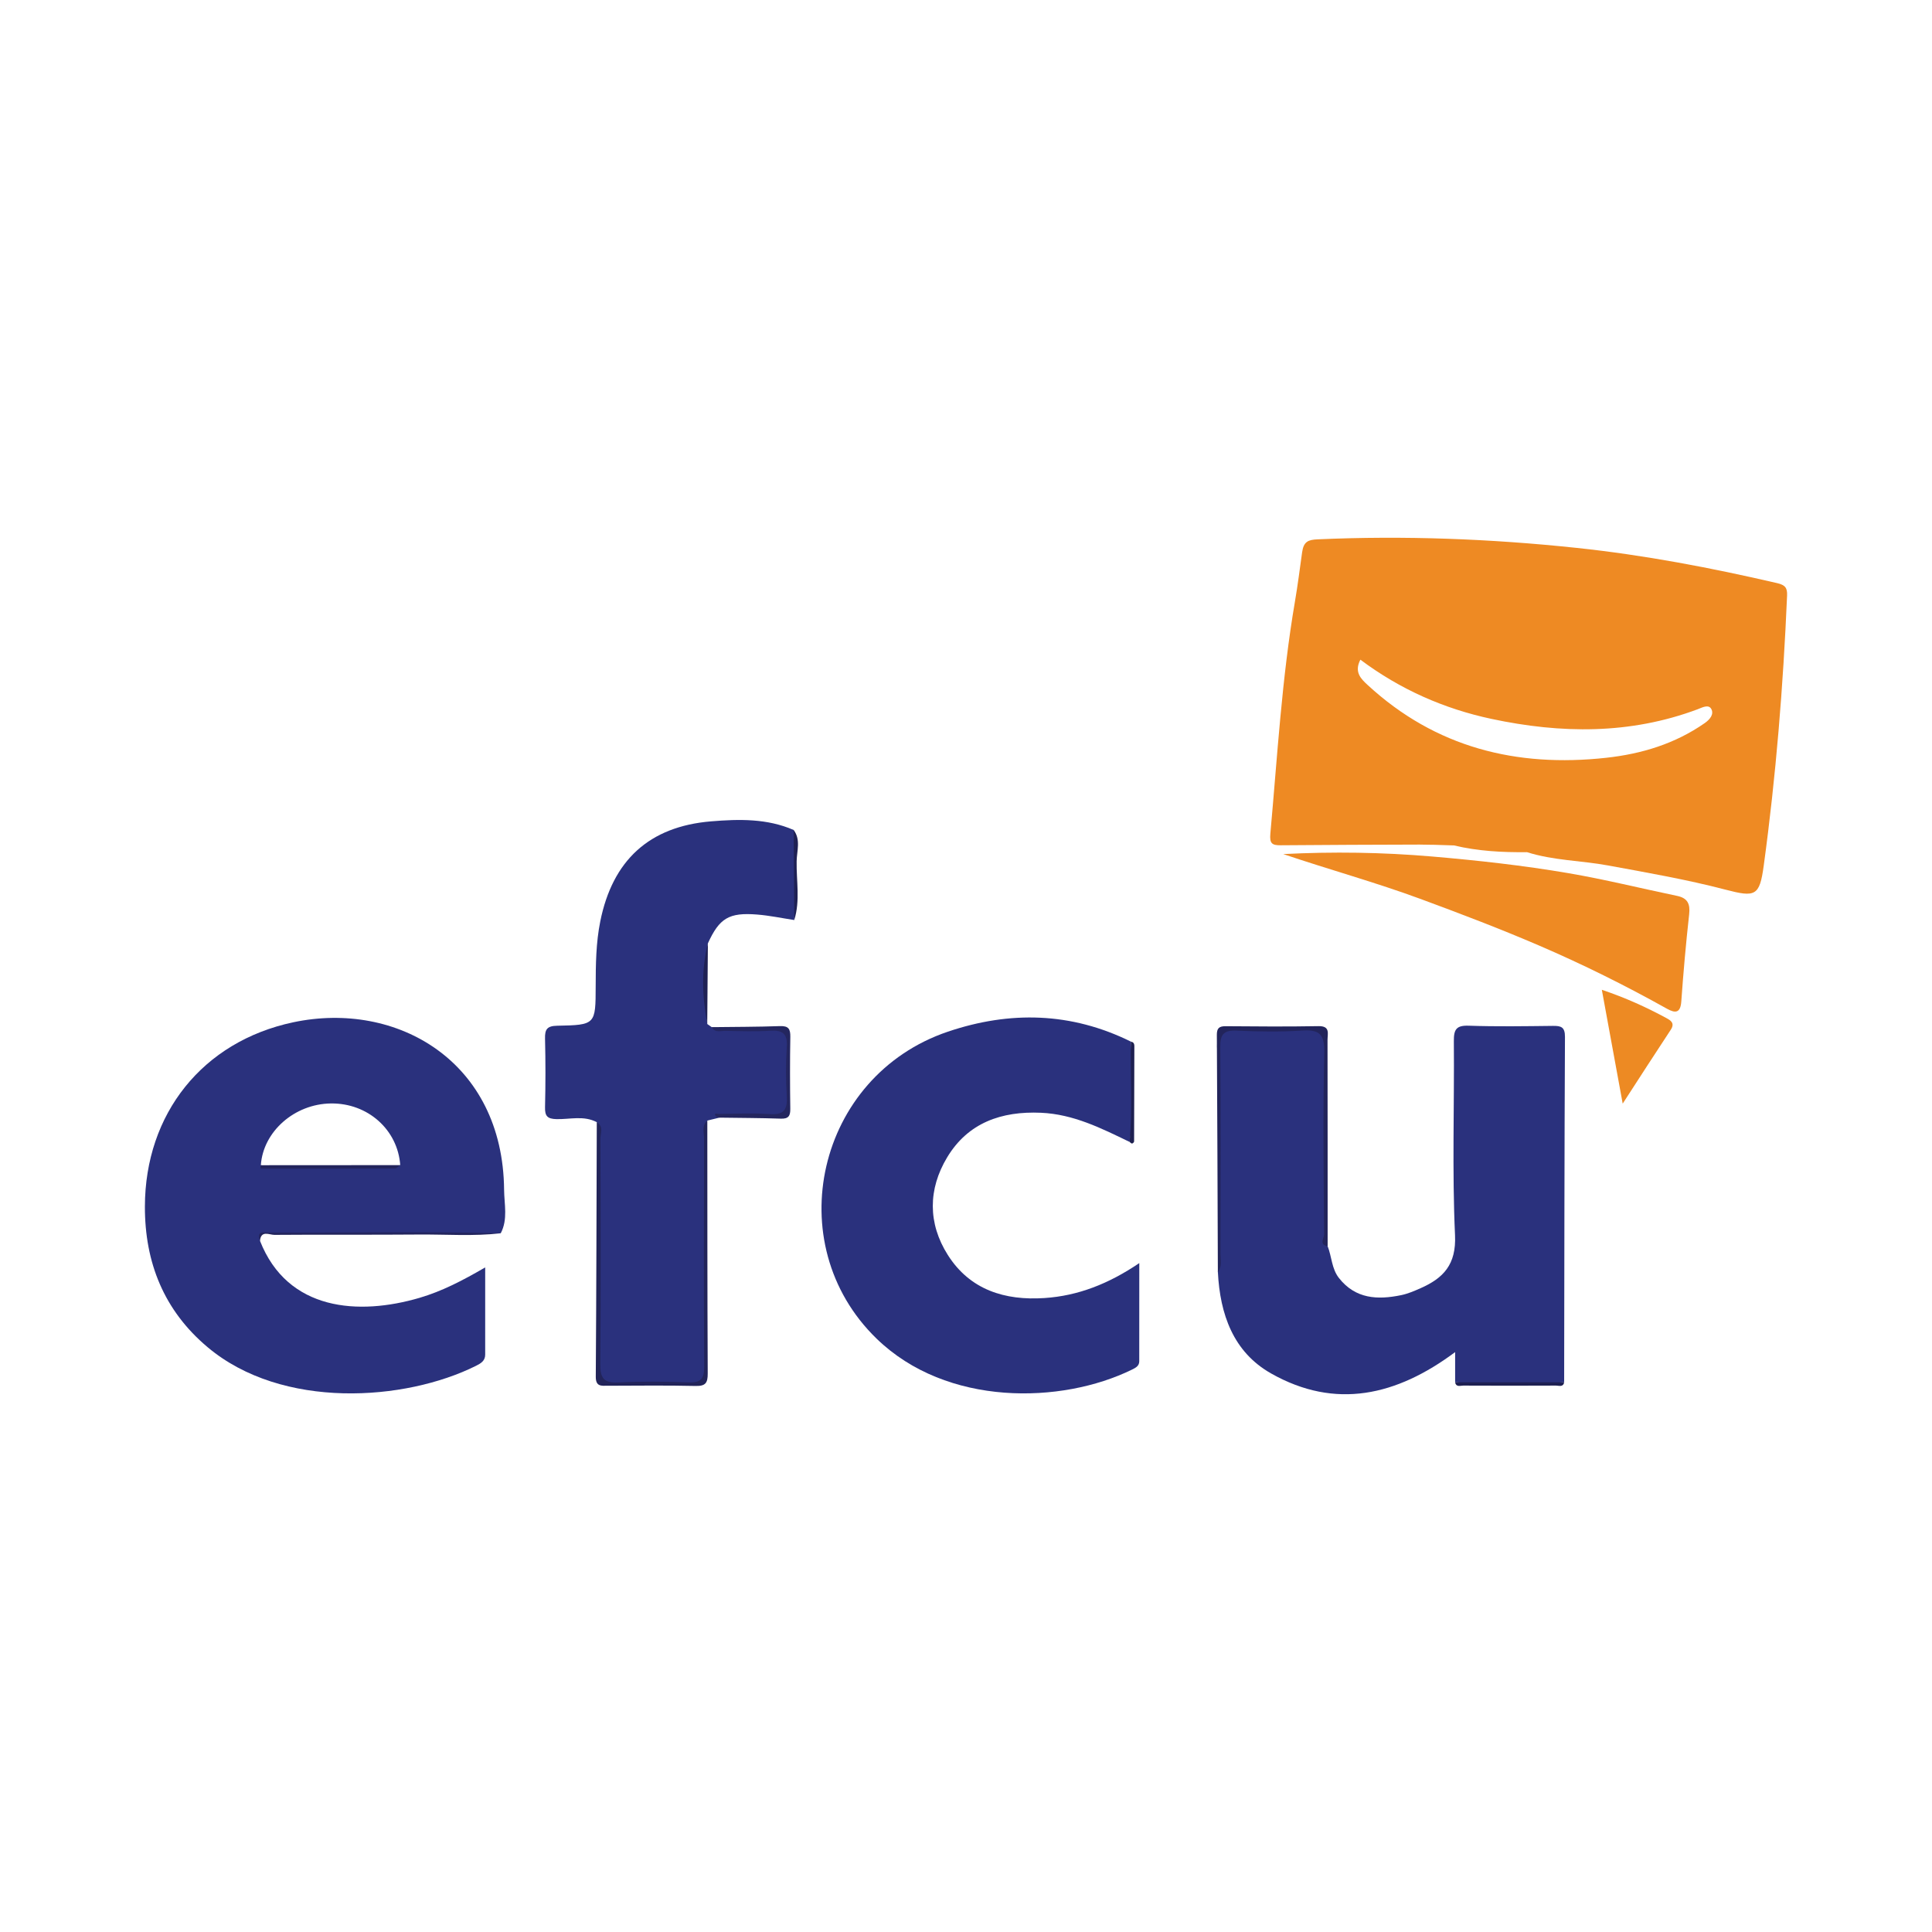 <?xml version="1.0" encoding="utf-8"?>
<!-- Generator: Adobe Illustrator 17.0.0, SVG Export Plug-In . SVG Version: 6.00 Build 0)  -->
<!DOCTYPE svg PUBLIC "-//W3C//DTD SVG 1.1//EN" "http://www.w3.org/Graphics/SVG/1.1/DTD/svg11.dtd">
<svg version="1.1" id="Layer_1" xmlns="http://www.w3.org/2000/svg" xmlns:xlink="http://www.w3.org/1999/xlink" x="0px" y="0px"
	 width="200px" height="200px" viewBox="0 0 200 200" enable-background="new 0 0 200 200" xml:space="preserve">

<g>
	<path fill="#2A317D" d="M150.635,143.091c0-0.944,0-1.888,0-3.122c-6.061,4.52-12.391,5.977-19.048,2.212
		c-3.929-2.221-5.29-6.139-5.512-10.487c0.215-6.99,0.014-13.982,0.111-20.972c0.018-1.333-0.62-3.028,0.327-3.906
		c0.851-0.789,2.494-0.213,3.786-0.243c1.777-0.04,3.56,0.063,5.333-0.035c1.249-0.069,1.609,0.355,1.599,1.594
		c-0.054,6.46-0.033,12.921-0.011,19.381c0.002,0.492-0.267,1.057,0.217,1.491c0.429,1.085,0.411,2.328,1.17,3.295
		c1.708,2.174,4.003,2.278,6.437,1.775c0.686-0.142,1.351-0.427,1.997-0.712c2.379-1.046,3.722-2.453,3.583-5.49
		c-0.306-6.686-0.065-13.397-0.122-20.097c-0.01-1.206,0.252-1.64,1.541-1.595c2.902,0.101,5.81,0.052,8.715,0.019
		c0.84-0.009,1.252,0.11,1.247,1.14c-0.059,11.917-0.064,23.834-0.084,35.751C158.159,143.372,154.397,143.372,150.635,143.091z"/>
	<path fill="#2A317D" d="M74.471,115.698c-0.417,0.101-0.834,0.203-1.251,0.304c-0.312,0.62-0.157,1.284-0.158,1.925
		c-0.012,7.887-0.038,15.774,0.022,23.661c0.01,1.302-0.281,1.768-1.659,1.706c-2.545-0.115-5.102-0.11-7.647-0.002
		c-1.385,0.059-1.808-0.328-1.795-1.758c0.071-7.827,0.041-15.655,0.021-23.483c-0.002-0.625,0.244-1.304-0.225-1.883
		c-1.34-0.715-2.782-0.283-4.172-0.317c-0.942-0.023-1.206-0.314-1.185-1.228c0.056-2.369,0.058-4.741,0-7.11
		c-0.024-0.963,0.216-1.309,1.258-1.329c3.983-0.077,3.975-0.12,3.985-4.095c0.006-2.246,0.027-4.483,0.475-6.71
		c1.269-6.306,5.054-9.822,11.476-10.353c2.88-0.238,5.79-0.307,8.542,0.893c0.311,3.106,0.183,6.214,0.065,9.323
		c-1.28-0.194-2.553-0.465-3.84-0.568c-2.927-0.235-3.912,0.375-5.103,2.983c-0.418,2.779-0.287,5.562-0.067,8.345
		c0.155,0.109,0.31,0.219,0.465,0.328c2.086,0.512,4.209,0.221,6.307,0.19c1.38-0.02,1.715,0.437,1.649,1.723
		c-0.1,1.945-0.085,3.901-0.004,5.848c0.047,1.124-0.382,1.376-1.435,1.402C78.288,115.541,76.359,115.15,74.471,115.698z"/>
	<path fill="#2A317D" d="M116.933,118.211c-2.921-1.414-5.808-2.87-9.17-3.018c-4.094-0.18-7.558,1.03-9.717,4.621
		c-1.974,3.283-2.004,6.826,0.07,10.098c2.297,3.624,5.909,4.733,10.002,4.462c3.481-0.23,6.646-1.47,9.821-3.618
		c0,3.588,0.004,6.875-0.004,10.163c-0.001,0.489-0.368,0.674-0.762,0.867c-7.273,3.563-19.15,3.858-26.431-3.211
		c-10.156-9.859-6.161-27.196,7.381-31.776c6.421-2.171,12.777-2.023,18.944,1.028C117.278,111.292,117.543,114.757,116.933,118.211
		z"/>
	<path fill="#EE8A23" d="M132.839,88.414c5.134-0.262,10.261-0.19,15.396,0.25c4.726,0.405,9.434,0.925,14.102,1.722
		c3.782,0.646,7.516,1.573,11.276,2.356c1.081,0.225,1.37,0.821,1.249,1.902c-0.335,3.003-0.599,6.016-0.815,9.03
		c-0.087,1.219-0.629,1.225-1.474,0.754c-4.308-2.406-8.72-4.601-13.254-6.549c-4.021-1.728-8.104-3.284-12.212-4.801
		C142.413,91.345,137.613,90.027,132.839,88.414z"/>
	<path fill="#ED8A23" d="M167.981,114.247c-0.775-4.227-1.45-7.91-2.16-11.785c2.472,0.835,4.591,1.8,6.644,2.909
		c0.446,0.241,0.961,0.519,0.492,1.229C171.36,109.014,169.797,111.45,167.981,114.247z"/>
	<path fill="#22245A" d="M61.779,116.168c0.742,0.45,0.37,1.177,0.372,1.758c0.03,7.762,0.057,15.525-0.011,23.287
		c-0.013,1.464,0.375,1.972,1.877,1.898c2.424-0.119,4.86-0.096,7.286-0.006c1.268,0.047,1.601-0.399,1.594-1.623
		c-0.047-7.881-0.031-15.762-0.012-23.643c0.001-0.616-0.266-1.316,0.336-1.836c0.007,8.726-0.001,17.452,0.042,26.177
		c0.005,0.981-0.223,1.318-1.257,1.294c-3.026-0.069-6.054-0.029-9.082-0.022c-0.663,0.001-1.256,0.116-1.249-0.937
		C61.737,133.733,61.751,124.95,61.779,116.168z"/>
	<path fill="#22245B" d="M137.437,129.005c-0.918-0.148-0.363-0.855-0.366-1.218c-0.049-6.296-0.12-12.594,0.014-18.887
		c0.04-1.893-0.563-2.328-2.307-2.216c-2.248,0.144-4.516,0.113-6.768,0.006c-1.368-0.065-1.699,0.423-1.689,1.728
		c0.058,7.127,0.032,14.255,0.021,21.382c-0.001,0.636,0.183,1.315-0.269,1.894c-0.031-8.183-0.055-16.367-0.105-24.551
		c-0.004-0.699,0.226-0.916,0.917-0.91c3.203,0.028,6.408,0.05,9.61-0.007c1.235-0.022,0.929,0.791,0.93,1.434
		C137.439,114.775,137.436,121.89,137.437,129.005z"/>
	<path fill="#23255D" d="M26.912,128.447c-0.775-0.286-0.237-0.684-0.002-0.894c0.181-0.162,0.559-0.139,0.85-0.139
		c7.813-0.005,15.626-0.005,23.439,0.008c0.213,0,0.425,0.16,0.638,0.245c-2.83,0.327-5.669,0.106-8.503,0.131
		c-4.975,0.043-9.95-0.004-14.925,0.037C27.898,127.838,27.02,127.319,26.912,128.447z"/>
	<path fill="#EE8A23" d="M150.526,87.521c0.641-1.46,2.113-0.988,2.987-0.844c1.545,0.254,3.647-0.69,4.549,1.539
		C155.526,88.245,153.005,88.111,150.526,87.521z"/>
	<path fill="#24265F" d="M74.471,115.698c-0.113-0.036-0.267-0.036-0.331-0.112c-0.364-0.437,0.124-0.274,0.231-0.275
		c1.773-0.014,3.554-0.107,5.318,0.02c1.47,0.106,1.834-0.476,1.757-1.826c-0.099-1.709-0.11-3.433,0.002-5.139
		c0.09-1.379-0.445-1.746-1.734-1.663c-1.53,0.099-3.073,0.042-4.609,0.01c-0.491-0.01-1.089,0.242-1.427-0.383
		c2.358-0.03,4.715-0.025,7.07-0.108c0.888-0.031,1.081,0.307,1.066,1.12c-0.044,2.477-0.038,4.956-0.003,7.433
		c0.01,0.737-0.177,1.055-0.978,1.028C78.712,115.731,76.591,115.729,74.471,115.698z"/>
	<path fill="#1E2052" d="M150.635,143.091c3.762,0,7.524,0,11.286,0c-0.102,0.54-0.539,0.344-0.84,0.345
		c-3.202,0.015-6.404,0.015-9.606,0C151.174,143.435,150.737,143.632,150.635,143.091z"/>
	<path fill="#1E2051" d="M116.933,118.211c0.321-3.458,0.061-6.923,0.134-10.384c0.404,0.069,0.361,0.388,0.36,0.668
		c-0.003,3.224-0.009,6.448-0.025,9.671c0,0.076-0.133,0.204-0.213,0.211C117.11,118.386,117.019,118.271,116.933,118.211z"/>
	<path fill="#1F2154" d="M82.223,95.241c-0.022-3.107-0.043-6.215-0.065-9.322c0.759,1.01,0.329,2.17,0.31,3.237
		C82.431,91.183,82.85,93.238,82.223,95.241z"/>
	<path fill="#1F2154" d="M73.213,106.002c-0.513-2.787-0.637-5.571,0.067-8.347C73.257,100.438,73.235,103.22,73.213,106.002z"/>
	<path fill="#EE8A23" d="M147.011,87.433c0.035-0.381-0.074-0.888,0.481-0.941c0.645-0.062,0.884,0.39,0.945,0.962
		C147.962,87.447,147.486,87.44,147.011,87.433z"/>
	<path fill="#EE8A23" d="M183.971,60.365c-6.858-1.59-13.748-2.906-20.764-3.648c-8.928-0.944-17.856-1.284-26.821-0.884
		c-0.955,0.043-1.436,0.223-1.592,1.345c-0.237,1.698-0.453,3.406-0.742,5.093c-1.361,7.962-1.818,16.011-2.546,24.035
		c-0.093,1.021,0.181,1.205,1.084,1.196c4.807-0.046,9.614-0.052,14.422-0.071c0.483-0.553,0.958-0.463,1.426,0.021
		c0.696,0.022,1.393,0.045,2.089,0.067c2.588-0.594,5.14-0.792,7.536,0.694c2.729,0.871,5.604,0.865,8.396,1.378
		c4.064,0.748,8.14,1.453,12.134,2.498c3.122,0.816,3.556,0.686,3.986-2.464c1.268-9.285,2.019-18.615,2.419-27.976
		C185.03,60.87,184.815,60.561,183.971,60.365z M176.478,74.851c-3.074,2.145-6.533,3.192-10.205,3.595
		c-9.295,1.02-17.665-1.062-24.68-7.522c-0.677-0.624-1.446-1.329-0.767-2.635c4.119,3.086,8.677,5.088,13.583,6.133
		c7.166,1.526,14.325,1.624,21.33-0.999c0.453-0.17,1.132-0.557,1.417-0.022C177.437,73.927,177.037,74.462,176.478,74.851z"/>
	<path fill="#2A317D" d="M27.869,127.593c7.989,0.036,15.979-0.124,23.967,0.073c0.76-1.446,0.361-3.002,0.348-4.495
		c-0.119-13.306-11.099-19.615-21.822-17.346C20.97,107.814,15.018,115.302,15,124.9c-0.011,5.793,1.967,10.76,6.495,14.564
		c7.722,6.488,20.444,5.589,27.778,1.926c0.49-0.245,0.952-0.509,0.953-1.15c0.002-2.935,0.001-5.869,0.001-9.038
		c-2.342,1.361-4.474,2.468-6.801,3.151c-6.275,1.84-13.65,1.384-16.514-5.905C26.501,127.351,27.374,127.591,27.869,127.593z
		 M34.261,114.229c3.811-0.045,6.908,2.713,7.172,6.384c-1.801,0.423-3.631,0.192-5.442,0.172c-2.996-0.033-6,0.263-8.988-0.163
		C27.236,117.138,30.488,114.274,34.261,114.229z"/>
	<path fill="#23255D" d="M27.002,120.622c4.811-0.003,9.621-0.006,14.431-0.009c-0.184,0.121-0.366,0.347-0.55,0.348
		c-4.597,0.021-9.195,0.018-13.792,0.016c-0.047,0-0.134-0.045-0.134-0.069C26.958,120.813,26.985,120.717,27.002,120.622z"/>
</g>
</svg>
